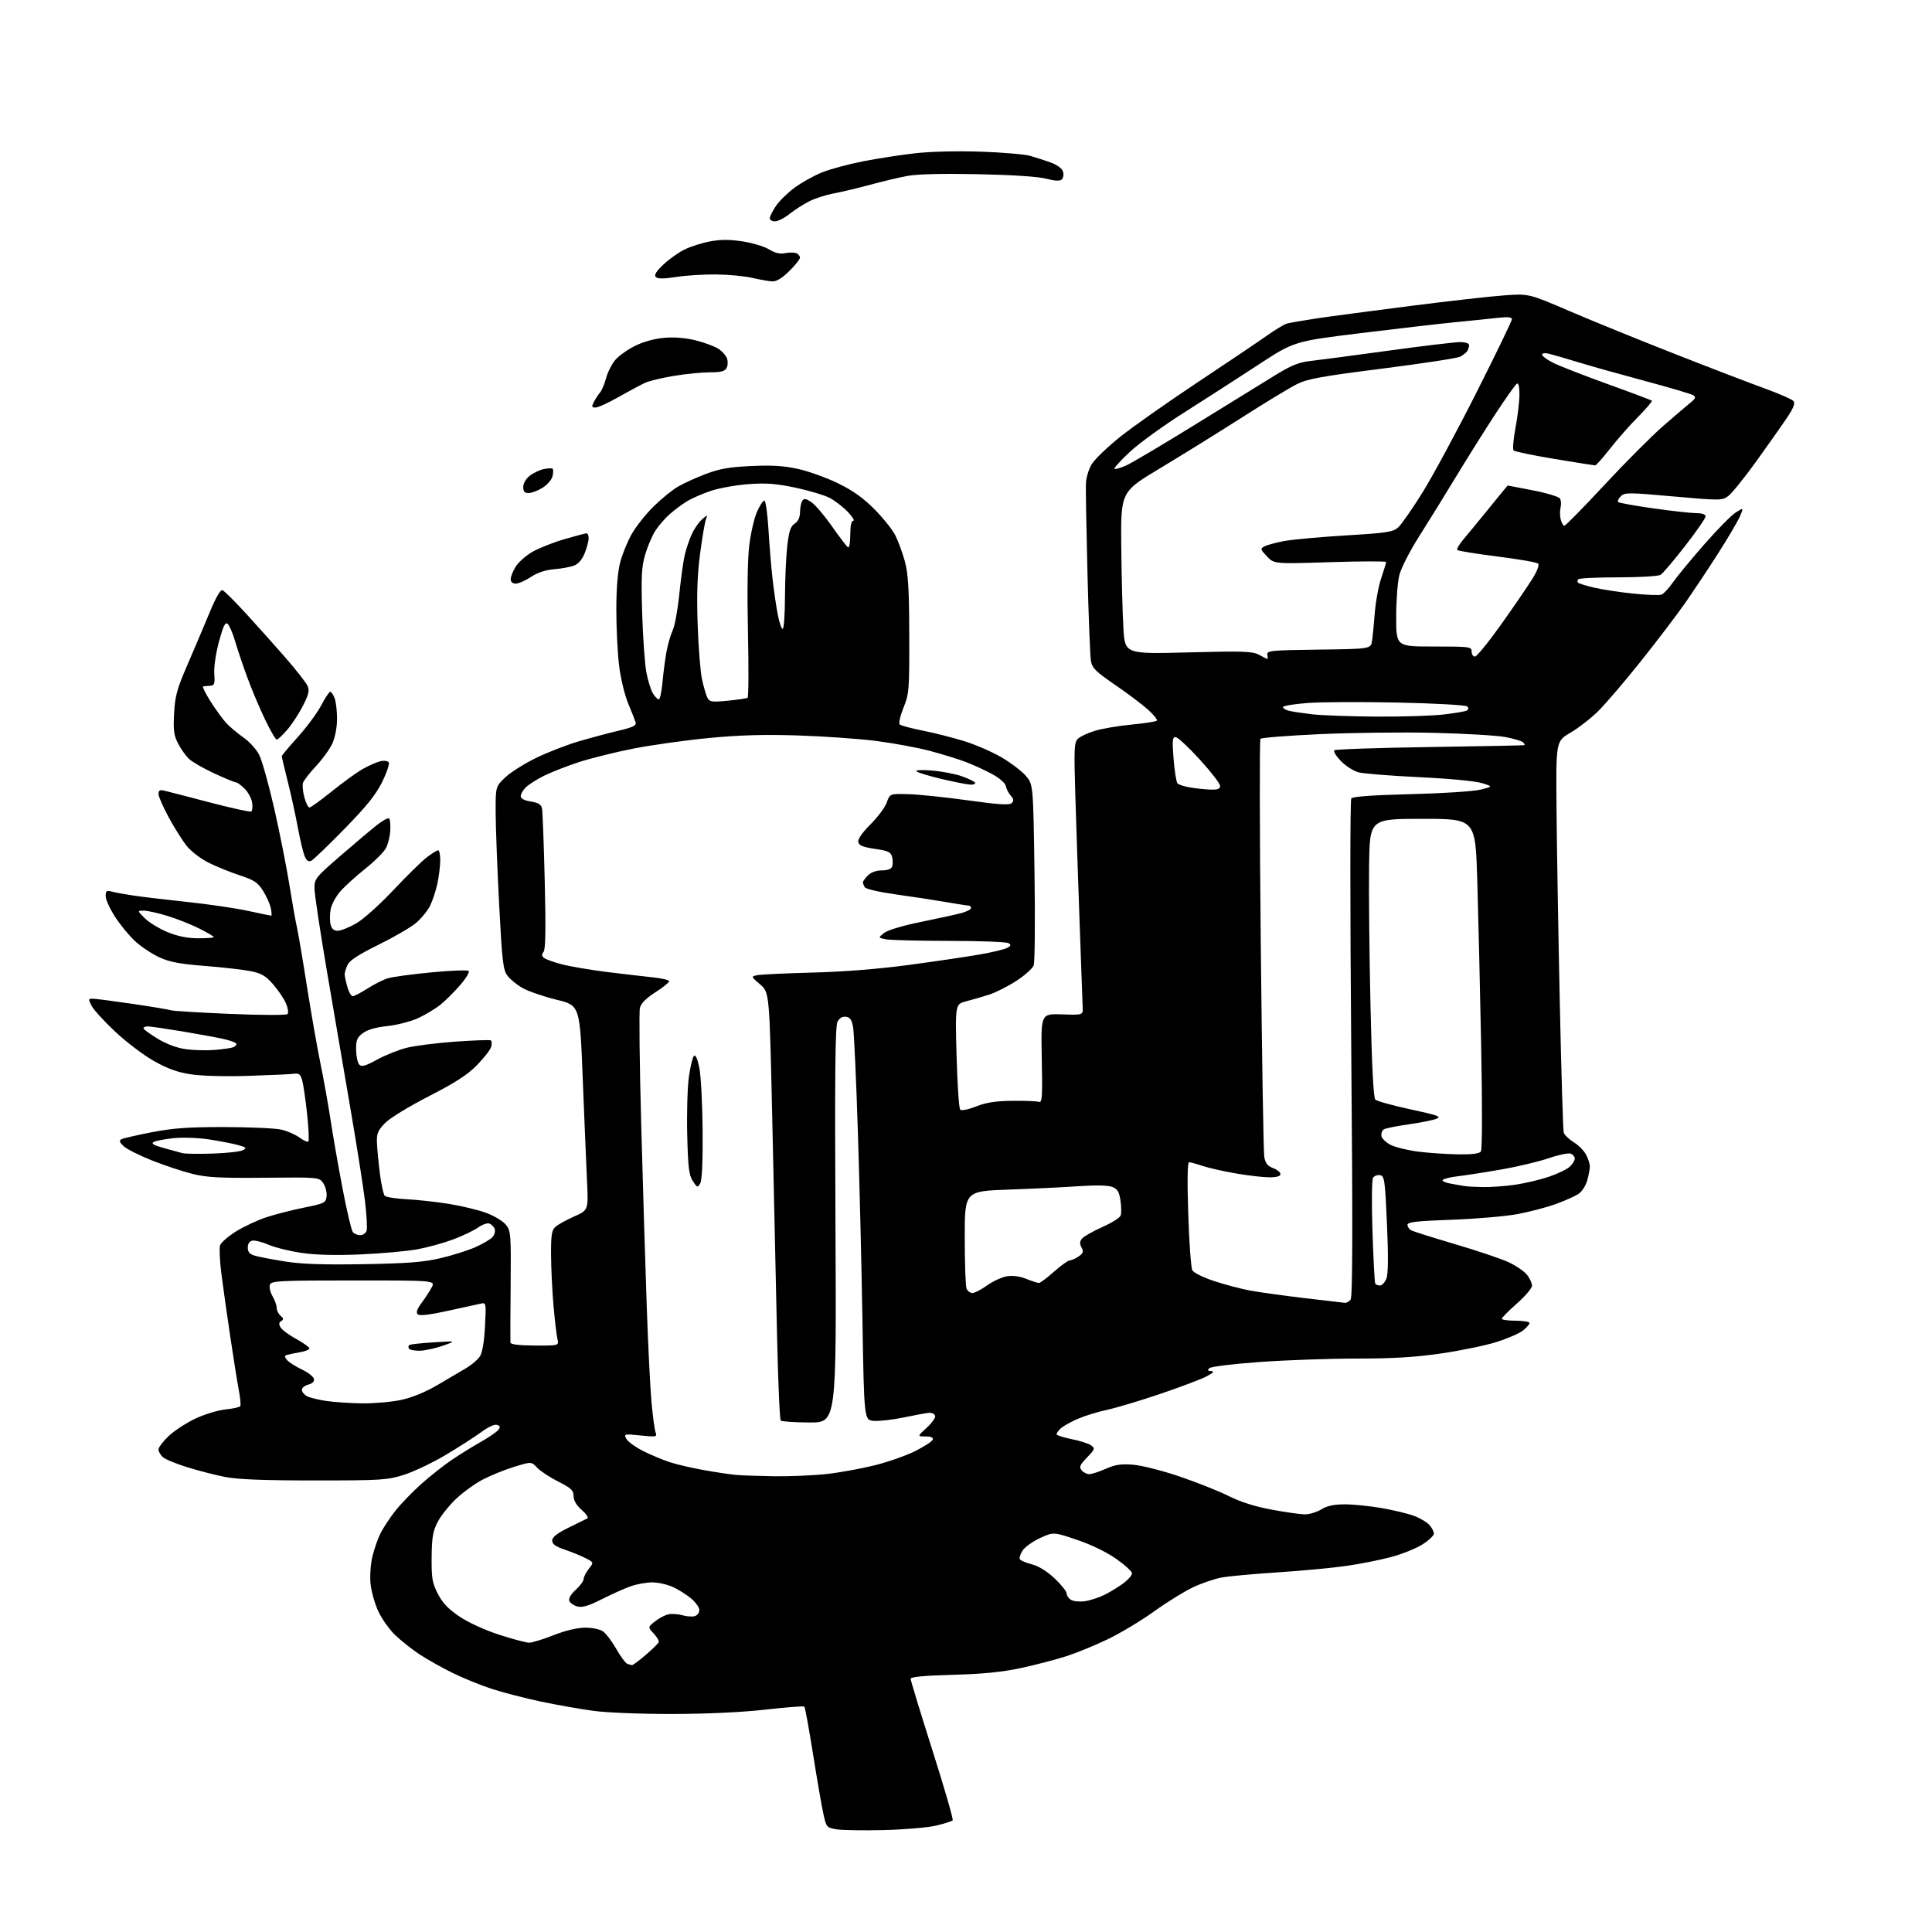 <?xml version="1.0" encoding="UTF-8" standalone="no"?>
<svg 
  version="1.1" 
  xmlns="http://www.w3.org/2000/svg" 
  xmlns:xlink="http://www.w3.org/1999/xlink" 
  xmlns:svg="http://www.w3.org/2000/svg"
  xmlns:rdf="http://www.w3.org/1999/02/22-rdf-syntax-ns#"
  xmlns:cc="http://creativecommons.org/ns#"
  xmlns:dc="http://purl.org/dc/elements/1.1/"
  viewBox="0 0 768 768"
  width="768"
  height="768"
>
<style>svg {background-color: white; }</style>"
<path stroke="none" fill="black" fill-rule="evenodd" d="M351.50,727.48C343.25,727.68 334.70,727.55 332.50,727.18C328.60,726.52 328.47,726.36 327.30,721.00C326.63,717.98 324.78,707.27 323.18,697.22C321.58,687.16 320.04,678.70 319.75,678.42C319.47,678.13 312.54,678.66 304.37,679.59C295.03,680.65 281.32,681.30 267.50,681.33C255.05,681.36 241.38,680.82 236.00,680.10C230.78,679.40 221.32,677.74 215.00,676.40C208.68,675.06 199.90,672.79 195.50,671.36C191.10,669.93 184.02,667.05 179.78,664.95C175.53,662.86 169.60,659.51 166.59,657.52C163.59,655.52 159.26,652.07 156.97,649.85C154.68,647.63 151.69,643.38 150.33,640.41C148.97,637.44 147.61,632.58 147.30,629.62C146.99,626.64 147.31,621.83 148.01,618.87C148.70,615.92 150.17,611.70 151.27,609.50C152.37,607.30 155.04,603.25 157.22,600.50C159.39,597.75 164.07,592.92 167.61,589.77C171.15,586.62 176.63,582.31 179.77,580.20C182.92,578.08 188.03,574.92 191.13,573.17C194.23,571.42 197.32,569.32 198.00,568.51C198.99,567.31 198.92,566.91 197.63,566.41C196.66,566.04 194.13,567.20 191.16,569.38C188.48,571.35 182.06,575.46 176.90,578.52C171.73,581.58 164.35,585.07 160.50,586.29C153.96,588.35 151.63,588.50 125.00,588.50C104.83,588.50 94.45,588.10 89.50,587.12C85.65,586.36 78.90,584.63 74.50,583.27C70.10,581.91 65.71,580.10 64.75,579.24C63.79,578.39 63.00,577.02 63.00,576.19C63.00,575.37 64.79,572.99 66.98,570.91C69.16,568.83 73.91,565.71 77.53,563.98C81.17,562.25 86.56,560.59 89.59,560.28C92.60,559.97 95.27,559.38 95.52,558.96C95.78,558.55 95.53,555.80 94.97,552.86C94.41,549.91 92.87,540.30 91.56,531.50C90.24,522.70 88.64,511.36 88.00,506.29C87.36,501.22 87.13,496.18 87.47,495.08C87.82,493.99 90.64,491.50 93.74,489.56C96.84,487.62 102.23,485.09 105.71,483.93C109.20,482.77 115.98,481.03 120.78,480.06C129.01,478.40 129.52,478.15 129.82,475.59C130.00,474.09 129.42,471.77 128.54,470.41C126.93,467.96 126.93,467.96 105.21,468.17C87.51,468.34 82.21,468.06 76.54,466.65C72.71,465.70 65.51,463.32 60.54,461.35C55.57,459.38 50.48,456.83 49.23,455.69C47.52,454.13 47.27,453.43 48.24,452.88C48.95,452.49 54.39,451.23 60.32,450.08C68.84,448.44 74.91,448.01 89.30,448.02C99.31,448.04 109.44,448.50 111.82,449.04C114.19,449.59 117.45,451.01 119.06,452.20C120.66,453.39 122.25,454.08 122.58,453.75C122.92,453.42 122.69,448.50 122.08,442.82C121.47,437.14 120.60,431.15 120.14,429.50C119.48,427.07 118.86,426.56 116.91,426.83C115.58,427.02 107.44,427.39 98.81,427.67C89.46,427.97 80.17,427.72 75.81,427.05C70.42,426.22 66.55,424.81 61.09,421.71C57.01,419.39 50.12,414.17 45.78,410.09C41.44,406.02 37.23,401.41 36.42,399.84C35.05,397.20 35.08,397.00 36.83,397.00C37.87,397.00 44.97,397.92 52.61,399.04C60.25,400.16 67.16,401.31 67.97,401.60C68.78,401.88 79.34,402.53 91.44,403.04C103.61,403.56 113.81,403.59 114.28,403.12C114.76,402.64 114.49,400.75 113.69,398.88C112.89,397.02 110.60,393.62 108.60,391.32C105.65,387.93 103.97,386.93 99.73,386.06C96.85,385.48 88.68,384.54 81.57,383.99C71.60,383.21 67.44,382.43 63.45,380.60C60.59,379.30 56.33,376.49 53.96,374.36C51.60,372.24 47.94,367.84 45.83,364.59C43.72,361.35 42.00,357.58 42.00,356.23C42.00,354.16 42.36,353.87 44.25,354.39C45.49,354.73 49.42,355.45 53.00,355.99C56.58,356.53 66.25,357.68 74.50,358.55C82.75,359.42 93.53,361.00 98.45,362.06C103.38,363.13 107.60,364.00 107.83,364.00C108.06,364.00 107.98,362.66 107.66,361.03C107.33,359.39 105.94,356.29 104.58,354.13C102.48,350.80 101.06,349.85 95.30,347.96C91.56,346.73 85.97,344.45 82.87,342.91C79.77,341.35 75.88,338.37 74.20,336.25C72.52,334.13 69.32,329.05 67.09,324.95C64.86,320.85 63.02,316.66 63.01,315.63C63.00,314.21 63.53,313.89 65.25,314.29C66.49,314.57 74.60,316.67 83.28,318.95C91.95,321.22 99.42,322.86 99.86,322.59C100.30,322.31 100.47,320.73 100.22,319.07C99.98,317.41 98.64,314.92 97.25,313.53C95.86,312.14 94.31,311.00 93.80,311.00C93.29,311.00 89.42,309.41 85.21,307.46C80.99,305.51 76.48,302.92 75.17,301.71C73.87,300.49 71.90,297.73 70.79,295.56C69.11,292.29 68.84,290.26 69.21,283.56C69.58,276.69 70.35,273.87 74.41,264.50C77.03,258.45 80.98,249.14 83.18,243.82C85.83,237.41 87.62,234.30 88.46,234.62C89.17,234.89 93.33,239.03 97.71,243.81C102.10,248.59 109.16,256.49 113.42,261.37C117.67,266.25 121.63,271.30 122.22,272.58C123.09,274.49 122.77,275.93 120.46,280.48C118.91,283.55 116.12,287.84 114.24,290.03C112.37,292.21 110.47,294.00 110.01,294.00C109.55,294.00 107.40,290.29 105.24,285.75C103.07,281.21 99.90,273.68 98.20,269.00C96.49,264.32 94.34,257.92 93.42,254.76C92.49,251.61 91.17,248.56 90.48,247.99C89.52,247.19 88.73,248.83 87.04,255.06C85.79,259.71 84.99,265.17 85.18,267.84C85.46,271.91 85.25,272.51 83.50,272.60C82.40,272.66 81.17,272.77 80.76,272.85C80.36,272.93 81.65,275.59 83.64,278.75C85.64,281.91 88.44,285.78 89.88,287.35C91.32,288.92 94.42,291.53 96.76,293.15C99.10,294.78 101.92,297.88 103.03,300.05C104.14,302.23 106.82,311.81 109.00,321.36C111.17,330.90 113.87,344.45 114.99,351.46C116.12,358.48 117.49,366.24 118.05,368.71C118.60,371.18 120.39,381.72 122.02,392.14C123.66,402.56 126.07,416.36 127.39,422.80C128.72,429.23 130.54,439.45 131.46,445.50C132.37,451.55 134.50,463.70 136.18,472.50C137.86,481.30 139.69,489.06 140.24,489.75C140.79,490.44 142.10,491.00 143.15,491.00C144.20,491.00 145.35,490.25 145.70,489.34C146.05,488.43 145.77,483.01 145.07,477.30C144.37,471.59 141.82,455.35 139.39,441.21C136.97,427.07 132.74,402.34 129.99,386.26C127.25,370.18 125.00,355.25 125.00,353.08C125.00,349.33 125.48,348.72 135.25,340.27C140.89,335.39 147.41,329.88 149.75,328.03C152.09,326.18 154.31,324.98 154.69,325.36C155.08,325.74 155.28,327.91 155.14,330.17C155.01,332.44 154.25,335.56 153.44,337.11C152.64,338.66 148.94,342.36 145.21,345.33C141.49,348.30 137.01,352.36 135.27,354.34C133.53,356.33 131.80,359.54 131.44,361.47C131.08,363.41 131.06,366.11 131.41,367.49C131.85,369.24 132.72,370.00 134.27,369.99C135.50,369.99 138.80,368.66 141.60,367.06C144.47,365.41 150.94,359.62 156.39,353.82C161.73,348.14 167.72,342.26 169.72,340.75C171.72,339.24 173.73,338.00 174.18,338.00C174.63,338.00 175.00,339.78 175.00,341.95C175.00,344.12 174.49,348.29 173.88,351.20C173.26,354.12 171.92,358.14 170.91,360.15C169.89,362.16 167.36,365.23 165.28,366.96C163.20,368.70 156.50,372.58 150.40,375.58C142.50,379.48 138.97,381.78 138.15,383.57C137.52,384.96 137.00,386.64 137.01,387.30C137.01,387.96 137.48,390.19 138.05,392.25C138.63,394.31 139.60,396.00 140.21,396.00C140.82,396.00 143.46,394.63 146.07,392.96C148.67,391.28 152.31,389.45 154.15,388.89C155.99,388.33 163.80,387.26 171.50,386.53C179.20,385.79 185.87,385.54 186.31,385.96C186.76,386.38 185.24,388.91 182.93,391.58C180.62,394.25 177.10,397.75 175.12,399.35C173.13,400.96 169.15,403.36 166.29,404.69C163.42,406.02 157.90,407.45 154.03,407.87C149.37,408.36 146.06,409.32 144.24,410.69C141.92,412.44 141.51,413.47 141.56,417.39C141.60,419.94 142.17,422.57 142.83,423.23C143.78,424.18 145.32,423.74 149.86,421.24C153.06,419.48 158.34,417.36 161.59,416.53C164.84,415.70 173.55,414.60 180.95,414.07C188.34,413.55 194.71,413.32 195.10,413.56C195.49,413.80 195.56,414.95 195.26,416.10C194.96,417.26 192.42,420.54 189.61,423.40C185.76,427.31 181.02,430.37 170.45,435.79C162.43,439.90 154.96,444.48 153.04,446.46C150.19,449.40 149.70,450.59 149.84,454.22C149.93,456.57 150.45,462.08 151.00,466.45C151.55,470.82 152.43,474.83 152.96,475.36C153.49,475.89 157.43,476.50 161.71,476.72C166.00,476.94 173.55,477.77 178.50,478.57C183.45,479.37 190.10,480.97 193.28,482.14C196.48,483.32 199.99,485.44 201.12,486.88C203.06,489.35 203.16,490.66 202.99,510.99C202.88,522.82 202.84,533.02 202.90,533.65C202.97,534.43 206.11,534.83 212.61,534.87C222.22,534.92 222.22,534.92 221.58,532.21C221.23,530.72 220.53,524.77 220.03,519.00C219.52,513.23 219.08,504.18 219.05,498.90C219.01,490.93 219.30,489.04 220.78,487.70C221.77,486.81 225.12,484.95 228.24,483.57C233.90,481.07 233.90,481.07 233.34,469.28C233.04,462.80 232.27,444.49 231.64,428.59C230.50,399.67 230.50,399.67 221.23,397.40C216.13,396.15 210.09,394.09 207.82,392.81C205.54,391.54 202.79,389.30 201.71,387.84C199.98,385.49 199.59,382.19 198.41,359.34C197.67,345.13 197.05,328.82 197.03,323.10C197.00,312.69 197.00,312.69 200.86,309.02C202.98,307.00 208.50,303.52 213.11,301.28C217.72,299.04 225.32,296.09 230.00,294.72C234.68,293.34 241.80,291.43 245.83,290.48C251.71,289.09 253.07,288.42 252.66,287.12C252.38,286.23 251.03,282.80 249.66,279.50C248.28,276.17 246.69,269.50 246.09,264.50C245.49,259.55 245.00,249.63 245.00,242.46C245.00,233.94 245.53,227.37 246.54,223.52C247.38,220.27 249.47,215.17 251.18,212.19C252.88,209.21 256.77,204.32 259.81,201.33C262.85,198.34 267.17,194.81 269.43,193.49C271.68,192.17 276.67,189.89 280.51,188.43C286.01,186.34 289.87,185.66 298.60,185.25C306.90,184.86 311.61,185.16 317.25,186.41C321.40,187.34 328.49,189.88 333.01,192.06C338.86,194.89 343.02,197.83 347.47,202.29C350.91,205.73 354.70,210.44 355.88,212.77C357.07,215.10 358.80,219.81 359.72,223.25C361.04,228.20 361.40,234.29 361.44,252.50C361.50,274.41 361.39,275.78 359.14,281.34C357.85,284.56 357.17,287.55 357.64,287.98C358.11,288.42 362.27,289.53 366.87,290.45C371.48,291.36 378.91,293.25 383.37,294.64C387.84,296.03 394.48,298.91 398.12,301.05C401.75,303.18 406.08,306.46 407.72,308.33C410.71,311.74 410.71,311.74 411.23,346.62C411.51,365.80 411.37,382.52 410.90,383.76C410.43,385.00 407.31,387.79 403.96,389.95C400.61,392.11 395.76,394.56 393.19,395.39C390.61,396.21 386.52,397.40 384.10,398.02C379.71,399.16 379.71,399.16 380.25,419.68C380.56,430.97 381.20,440.60 381.69,441.09C382.20,441.60 384.87,441.07 388.04,439.83C392.09,438.24 395.83,437.66 402.50,437.59C407.45,437.54 412.17,437.73 412.99,438.00C414.27,438.43 414.43,436.11 414.12,420.73C413.77,402.95 413.77,402.95 422.14,403.23C430.50,403.50 430.50,403.50 430.38,400.50C430.31,398.85 429.76,383.77 429.17,367.00C428.57,350.23 427.80,327.24 427.45,315.91C426.89,297.64 427.00,295.14 428.46,293.69C429.36,292.79 432.43,291.35 435.30,290.49C438.16,289.63 444.71,288.52 449.85,288.03C454.99,287.54 459.49,286.83 459.85,286.47C460.21,286.10 458.58,284.09 456.23,281.99C453.88,279.90 447.97,275.45 443.09,272.12C435.62,267.00 434.14,265.54 433.66,262.77C433.35,260.97 432.73,245.32 432.29,228.00C431.86,210.68 431.57,194.59 431.66,192.26C431.75,189.88 432.79,186.45 434.03,184.45C435.25,182.48 440.35,177.59 445.37,173.58C450.39,169.57 464.16,159.88 475.96,152.05C487.77,144.21 500.14,135.87 503.46,133.52C506.78,131.17 510.40,128.98 511.50,128.65C512.60,128.32 518.02,127.38 523.55,126.55C529.08,125.73 545.96,123.49 561.05,121.57C576.15,119.65 592.83,117.77 598.12,117.40C607.74,116.72 607.74,116.72 624.12,123.76C633.13,127.63 651.98,135.29 666.00,140.79C680.02,146.30 696.09,152.46 701.71,154.49C707.32,156.53 712.38,158.75 712.95,159.44C713.71,160.36 712.91,162.30 710.00,166.60C707.80,169.84 702.29,177.64 697.75,183.93C693.21,190.22 688.36,196.19 686.97,197.21C684.53,198.99 683.82,199.00 665.20,197.34C647.23,195.73 645.84,195.73 644.29,197.29C643.37,198.20 642.90,199.23 643.24,199.57C643.58,199.91 649.85,201.04 657.18,202.08C664.51,203.12 672.19,203.97 674.25,203.98C676.61,203.99 678.00,204.47 678.00,205.27C678.00,205.97 674.34,211.26 669.86,217.02C665.39,222.79 661.00,227.95 660.11,228.50C659.22,229.05 651.70,229.50 643.34,229.50C635.00,229.50 627.84,229.84 627.42,230.25C627.01,230.66 626.95,231.28 627.29,231.62C627.63,231.96 630.52,232.85 633.70,233.60C636.89,234.35 643.87,235.41 649.21,235.96C654.55,236.52 659.63,236.70 660.49,236.36C661.36,236.03 663.35,233.90 664.92,231.63C666.49,229.36 672.04,222.61 677.27,216.63C682.49,210.65 688.20,204.84 689.96,203.73C693.15,201.71 693.15,201.71 691.72,205.10C690.94,206.97 687.07,213.57 683.12,219.76C679.17,225.95 673.19,234.95 669.83,239.76C666.47,244.57 658.51,255.03 652.14,263.00C645.78,270.98 638.19,279.84 635.29,282.70C632.38,285.57 627.42,289.43 624.25,291.28C618.50,294.65 618.50,294.65 618.74,321.58C618.87,336.38 619.45,371.00 620.04,398.50C620.62,426.00 621.33,449.27 621.60,450.20C621.88,451.14 623.67,452.87 625.58,454.05C627.49,455.23 629.71,457.48 630.52,459.05C631.34,460.62 632.00,462.71 631.99,463.70C631.99,464.69 631.52,467.19 630.94,469.26C630.37,471.35 628.80,473.74 627.42,474.64C626.05,475.54 622.00,477.34 618.41,478.64C614.82,479.94 607.97,481.74 603.19,482.63C598.41,483.52 586.62,484.53 577.00,484.87C563.02,485.37 559.50,485.78 559.50,486.89C559.50,487.66 560.17,488.64 561.00,489.09C561.83,489.53 569.70,492.01 578.50,494.60C587.30,497.19 596.88,500.43 599.78,501.79C602.69,503.15 605.95,505.39 607.03,506.77C608.11,508.14 609.00,510.08 609.00,511.08C609.00,512.07 606.30,515.26 603.00,518.16C599.70,521.07 597.00,523.79 597.00,524.22C597.00,524.65 599.48,525.00 602.50,525.00C605.52,525.00 608.00,525.42 608.00,525.93C608.00,526.44 606.82,527.79 605.37,528.93C603.92,530.06 599.21,532.11 594.90,533.47C590.60,534.83 580.75,536.87 573.02,538.00C562.58,539.52 553.90,540.05 539.23,540.05C528.38,540.05 511.02,540.67 500.66,541.42C490.05,542.18 481.34,543.26 480.71,543.89C479.90,544.70 480.12,545.01 481.55,545.04C482.89,545.07 482.29,545.73 479.61,547.14C477.47,548.27 469.15,551.41 461.11,554.13C453.08,556.85 443.57,559.69 440.00,560.45C436.43,561.21 431.25,562.80 428.50,563.99C425.75,565.17 422.71,566.86 421.75,567.73C420.79,568.60 420.00,569.67 420.00,570.10C420.00,570.54 422.69,571.43 425.98,572.08C429.27,572.72 432.76,573.84 433.73,574.56C435.38,575.77 435.26,576.11 432.09,579.39C429.23,582.36 428.89,583.16 429.97,584.46C430.67,585.31 432.03,586.00 433.00,586.00C433.96,586.00 436.91,585.04 439.55,583.88C443.33,582.20 445.64,581.86 450.47,582.25C453.84,582.52 462.19,584.64 469.03,586.97C475.86,589.30 484.62,592.79 488.48,594.72C493.12,597.05 498.90,598.88 505.50,600.11C511.00,601.13 516.95,601.97 518.73,601.98C520.50,601.99 523.43,601.10 525.23,600.00C527.55,598.58 530.27,598.01 534.62,598.00C537.98,598.00 544.62,598.68 549.36,599.50C554.10,600.33 559.89,601.74 562.24,602.63C564.58,603.52 567.29,605.15 568.25,606.24C569.21,607.33 570.00,608.86 570.00,609.63C570.00,610.41 567.96,612.34 565.46,613.92C562.96,615.51 557.42,617.75 553.15,618.90C548.88,620.05 540.91,621.65 535.44,622.44C529.97,623.24 517.62,624.40 508.00,625.03C498.38,625.65 488.25,626.59 485.50,627.10C482.76,627.62 477.73,629.34 474.32,630.94C470.92,632.53 463.96,636.83 458.85,640.50C453.75,644.17 445.50,649.13 440.53,651.53C435.57,653.94 428.08,657.01 423.91,658.36C419.73,659.71 411.63,661.82 405.91,663.06C398.37,664.68 390.89,665.43 378.75,665.76C367.20,666.09 362.00,666.58 361.99,667.37C361.99,667.99 365.89,680.77 370.65,695.76C375.42,710.75 379.04,723.29 378.70,723.63C378.37,723.97 375.48,724.89 372.30,725.67C369.09,726.46 359.79,727.27 351.50,727.48zM251.19,661.92C251.57,661.96 254.04,660.14 256.69,657.86C259.34,655.58 261.66,653.30 261.86,652.79C262.05,652.28 261.15,650.72 259.86,649.34C257.50,646.82 257.50,646.82 260.41,644.50C262.01,643.22 264.43,641.96 265.80,641.70C267.17,641.44 269.68,641.62 271.37,642.11C273.07,642.59 275.25,642.74 276.23,642.43C277.20,642.12 278.00,641.04 278.00,640.02C278.00,639.01 276.54,636.94 274.75,635.43C272.96,633.93 269.70,631.87 267.50,630.87C265.30,629.86 261.64,629.03 259.38,629.02C257.11,629.01 253.28,629.68 250.88,630.51C248.47,631.34 243.29,633.65 239.36,635.64C234.06,638.34 231.54,639.10 229.57,638.61C228.11,638.24 226.65,637.24 226.32,636.39C225.95,635.42 226.90,633.77 228.86,631.98C230.59,630.40 232.00,628.47 232.00,627.69C232.00,626.91 232.92,625.10 234.04,623.68C236.07,621.09 236.07,621.09 232.84,619.42C231.06,618.50 227.33,616.97 224.55,616.03C220.85,614.77 219.50,613.80 219.50,612.40C219.50,611.06 221.40,609.56 226.00,607.27C229.57,605.50 232.95,603.84 233.50,603.58C234.05,603.33 233.04,601.82 231.25,600.23C229.12,598.35 228.00,596.44 228.00,594.69C228.00,592.43 227.07,591.56 221.89,588.94C218.52,587.24 214.75,584.76 213.51,583.42C211.26,580.99 211.26,580.99 204.38,583.09C200.60,584.25 194.92,586.56 191.77,588.22C188.63,589.89 183.83,593.38 181.12,595.98C178.41,598.58 175.17,602.68 173.93,605.10C172.07,608.71 171.65,611.20 171.58,619.02C171.51,627.34 171.82,629.18 174.03,633.52C175.91,637.20 178.15,639.57 182.63,642.59C186.21,645.00 192.68,647.96 198.46,649.84C203.84,651.58 209.20,653.00 210.37,653.00C211.54,652.99 215.88,651.66 220.00,650.03C224.70,648.18 229.38,647.06 232.53,647.03C235.44,647.01 238.46,647.63 239.71,648.51C240.89,649.34 243.26,652.46 244.96,655.44C246.67,658.42 248.61,661.08 249.28,661.35C249.95,661.62 250.81,661.88 251.19,661.92zM431.34,636.49C433.45,636.19 437.05,634.99 439.34,633.83C441.63,632.66 444.96,630.60 446.75,629.24C448.54,627.88 450.00,626.16 450.00,625.43C450.00,624.70 447.19,622.12 443.75,619.70C439.94,617.01 433.86,614.05 428.15,612.12C418.80,608.95 418.80,608.95 413.48,611.38C410.56,612.72 407.42,614.96 406.50,616.36C405.58,617.76 405.08,619.33 405.40,619.83C405.71,620.34 407.89,621.25 410.23,621.86C412.93,622.56 416.25,624.63 419.25,627.46C421.86,629.93 424.00,632.61 424.00,633.42C424.00,634.24 424.79,635.38 425.75,635.97C426.71,636.56 429.23,636.79 431.34,636.49zM307.79,586.83C314.00,586.92 323.41,586.52 328.70,585.93C333.99,585.34 342.63,583.76 347.91,582.43C353.18,581.10 360.41,578.55 363.96,576.75C367.52,574.96 370.59,572.94 370.80,572.25C371.04,571.43 370.04,571.00 367.89,571.00C364.61,571.00 364.61,571.00 368.40,567.53C370.48,565.62 371.99,563.48 371.74,562.78C371.50,562.08 370.44,561.55 369.40,561.61C368.35,561.67 363.84,562.49 359.37,563.43C354.89,564.37 349.49,564.99 347.37,564.82C343.50,564.50 343.50,564.50 342.84,525.00C342.48,503.27 341.65,469.07 340.99,449.00C340.34,428.93 339.50,410.70 339.14,408.50C338.62,405.42 337.98,404.43 336.30,404.19C334.87,403.98 333.72,404.65 332.93,406.13C332.00,407.86 331.81,426.87 332.11,486.95C332.50,565.50 332.50,565.50 321.79,565.46C315.90,565.43 310.75,565.08 310.35,564.68C309.94,564.28 309.27,548.55 308.86,529.72C308.45,510.90 307.60,472.77 306.99,445.00C305.86,394.50 305.86,394.50 302.18,391.34C298.50,388.18 298.50,388.18 301.00,387.65C302.38,387.36 312.27,386.89 323.00,386.61C335.45,386.29 349.26,385.20 361.19,383.59C371.47,382.21 384.04,380.36 389.12,379.48C394.21,378.60 399.24,377.40 400.32,376.83C401.90,375.99 402.00,375.62 400.89,374.91C400.12,374.43 389.54,374.02 377.38,374.02C365.21,374.01 353.85,373.72 352.14,373.38C349.04,372.76 349.04,372.76 351.44,370.87C352.87,369.74 358.82,367.96 366.08,366.48C372.81,365.11 380.05,363.53 382.16,362.96C384.27,362.39 386.00,361.49 386.00,360.96C386.00,360.43 385.61,360.00 385.13,360.00C384.65,360.00 380.49,359.35 375.88,358.56C371.27,357.76 362.34,356.40 356.04,355.53C349.73,354.66 344.24,353.40 343.81,352.73C343.38,352.05 343.02,351.16 343.02,350.75C343.01,350.34 343.90,349.10 345.00,348.00C346.24,346.76 348.33,346.00 350.53,346.00C352.75,346.00 354.28,345.44 354.64,344.50C354.96,343.67 354.95,341.95 354.63,340.68C354.14,338.70 353.13,338.22 347.78,337.43C342.96,336.72 341.43,336.08 341.17,334.69C340.96,333.56 342.78,330.94 346.04,327.69C348.91,324.84 351.81,320.93 352.50,319.00C353.74,315.50 353.74,315.50 361.12,315.70C365.18,315.80 375.81,316.91 384.75,318.15C397.21,319.88 401.27,320.13 402.18,319.22C403.08,318.32 402.99,317.63 401.78,316.27C400.91,315.30 400.04,313.60 399.84,312.50C399.63,311.33 397.40,309.36 394.49,307.76C391.74,306.26 387.02,304.08 384.00,302.93C380.98,301.77 374.45,299.76 369.50,298.45C364.55,297.15 354.88,295.37 348.00,294.50C341.12,293.64 327.18,292.67 317.00,292.35C303.64,291.92 293.86,292.21 281.82,293.37C272.64,294.25 259.23,296.13 252.02,297.53C244.80,298.94 234.90,301.40 230.02,302.99C225.14,304.59 218.84,307.06 216.04,308.48C213.23,309.90 210.05,311.95 208.97,313.03C207.88,314.12 207.00,315.67 207.00,316.49C207.00,317.45 208.41,318.20 211.01,318.62C214.02,319.10 215.14,319.79 215.46,321.38C215.70,322.55 216.19,335.55 216.54,350.29C217.00,369.24 216.86,377.46 216.08,378.40C215.27,379.39 215.31,380.01 216.24,380.78C216.93,381.35 220.20,382.52 223.50,383.37C226.80,384.22 234.90,385.59 241.50,386.41C248.10,387.22 256.31,388.18 259.75,388.54C263.19,388.90 266.00,389.59 266.00,390.07C266.00,390.55 263.54,392.51 260.53,394.44C256.85,396.79 254.83,398.83 254.37,400.66C254.00,402.15 254.23,422.98 254.89,446.94C255.54,470.90 256.53,503.32 257.08,519.00C257.62,534.67 258.48,552.02 258.99,557.55C259.50,563.08 260.23,568.44 260.62,569.46C261.29,571.19 260.88,571.26 254.61,570.62C248.07,569.95 247.92,569.99 248.98,571.97C249.58,573.09 252.65,575.29 255.79,576.87C258.93,578.44 263.75,580.44 266.50,581.32C269.25,582.20 275.32,583.60 280.00,584.43C284.68,585.26 290.30,586.10 292.50,586.30C294.70,586.50 301.58,586.74 307.79,586.83zM144.00,557.86C148.68,557.92 155.59,557.31 159.36,556.51C163.70,555.59 169.01,553.43 173.86,550.60C178.06,548.15 183.24,545.10 185.37,543.82C187.50,542.55 189.93,540.47 190.76,539.21C191.74,537.74 192.46,533.49 192.79,527.32C193.29,517.71 193.29,517.71 190.89,518.26C189.58,518.56 183.68,519.85 177.78,521.13C170.40,522.74 166.74,523.14 166.03,522.43C165.32,521.72 165.80,520.32 167.57,517.95C168.99,516.05 170.80,513.26 171.60,511.75C173.05,509.00 173.05,509.00 140.49,509.00C111.02,509.00 107.88,509.16 107.30,510.67C106.94,511.59 107.41,513.65 108.33,515.25C109.25,516.85 110.00,518.97 110.00,519.96C110.00,520.95 110.70,522.33 111.55,523.04C112.78,524.06 112.83,524.49 111.80,525.13C110.83,525.74 110.77,526.39 111.58,527.72C112.18,528.70 114.99,530.77 117.83,532.31C120.67,533.86 123.00,535.53 123.00,536.02C123.00,536.51 121.31,537.19 119.25,537.53C117.19,537.88 114.89,538.35 114.14,538.59C113.00,538.95 113.00,539.29 114.10,540.62C114.83,541.50 117.47,543.19 119.95,544.37C122.44,545.55 124.62,547.25 124.79,548.14C124.99,549.18 124.18,549.99 122.55,550.40C121.15,550.75 120.00,551.69 120.00,552.48C120.00,553.28 120.90,554.41 122.00,555.00C123.10,555.59 126.59,556.45 129.75,556.91C132.91,557.38 139.32,557.80 144.00,557.86zM166.81,536.94C164.78,536.97 162.86,536.58 162.54,536.07C162.23,535.56 162.33,534.91 162.78,534.64C163.22,534.36 167.62,533.89 172.54,533.59C181.50,533.04 181.50,533.04 176.00,534.96C172.97,536.01 168.84,536.91 166.81,536.94zM534.63,517.90C535.25,517.95 536.26,517.40 536.87,516.66C537.69,515.67 537.76,488.92 537.14,416.91C536.66,361.17 536.67,318.01 537.16,317.38C537.74,316.64 545.76,316.06 560.77,315.69C573.39,315.38 585.72,314.58 588.50,313.90C593.50,312.66 593.50,312.66 589.00,311.28C586.42,310.48 575.78,309.48 564.03,308.93C552.77,308.39 541.95,307.53 539.99,307.00C538.03,306.47 534.90,304.46 533.03,302.53C531.17,300.61 529.98,298.69 530.40,298.26C530.82,297.84 547.89,297.26 568.33,296.96C588.77,296.66 605.70,296.32 605.95,296.21C606.20,296.09 605.97,295.59 605.45,295.08C604.93,294.58 601.80,293.64 598.50,293.00C595.20,292.37 582.38,291.61 570.00,291.31C557.62,291.02 537.20,291.26 524.61,291.84C512.01,292.41 501.41,293.25 501.04,293.69C500.66,294.14 500.73,330.95 501.18,375.50C501.64,420.05 502.26,458.01 502.57,459.86C503.00,462.41 503.84,463.49 506.07,464.33C507.68,464.94 509.00,466.01 509.00,466.72C509.00,467.56 507.52,468.00 504.63,468.00C502.23,468.00 496.27,467.32 491.38,466.48C486.50,465.64 480.51,464.29 478.07,463.48C475.64,462.67 473.20,462.00 472.66,462.00C472.03,462.00 471.92,469.35 472.35,482.58C472.71,493.89 473.44,503.95 473.96,504.93C474.50,505.94 478.27,507.81 482.71,509.27C486.99,510.68 493.43,512.37 497.00,513.03C500.57,513.69 510.25,515.03 518.50,516.01C526.75,516.99 534.01,517.84 534.63,517.90zM386.56,514.00C387.44,514.00 390.07,512.64 392.39,510.97C394.72,509.30 398.26,507.67 400.27,507.34C402.59,506.97 405.41,507.35 407.98,508.38C410.21,509.27 412.47,510.00 412.99,510.00C413.51,510.00 416.21,507.98 419.00,505.50C421.79,503.02 424.63,501.00 425.31,501.00C426.00,501.00 427.56,500.30 428.78,499.44C430.61,498.16 430.81,497.52 429.93,495.88C429.14,494.40 429.19,493.47 430.13,492.34C430.83,491.50 434.43,489.46 438.13,487.80C441.84,486.15 445.14,484.09 445.47,483.22C445.80,482.36 445.77,479.67 445.41,477.25C444.88,473.74 444.22,472.65 442.13,471.82C440.46,471.17 435.65,471.06 429.00,471.52C423.23,471.93 410.62,472.54 401.00,472.88C383.50,473.50 383.50,473.50 383.50,492.00C383.50,502.18 383.82,511.29 384.22,512.25C384.61,513.21 385.67,514.00 386.56,514.00zM548.58,511.00C549.39,511.00 550.53,509.76 551.12,508.25C551.84,506.37 551.91,499.50 551.34,486.51C550.57,469.08 550.35,467.49 548.62,467.16C547.59,466.96 546.33,467.41 545.83,468.15C545.31,468.93 545.20,477.94 545.58,489.50C545.94,500.50 546.44,509.84 546.68,510.25C546.92,510.66 547.78,511.00 548.58,511.00zM144.50,502.53C161.87,502.23 168.29,501.74 175.00,500.17C179.68,499.09 185.97,497.10 189.00,495.76C192.03,494.42 195.11,492.58 195.86,491.67C196.61,490.77 196.96,489.33 196.63,488.49C196.31,487.65 195.38,486.70 194.56,486.38C193.74,486.07 191.74,486.76 190.10,487.93C188.47,489.09 184.07,491.20 180.32,492.63C176.57,494.05 170.12,495.84 166.00,496.60C161.88,497.37 151.73,498.28 143.47,498.64C133.46,499.08 125.60,498.88 119.97,498.06C115.31,497.38 109.40,495.93 106.83,494.83C104.26,493.72 101.34,492.98 100.33,493.17C99.16,493.40 98.50,494.40 98.50,495.94C98.50,497.77 99.23,498.56 101.50,499.21C103.15,499.68 108.55,500.70 113.50,501.49C119.97,502.51 128.69,502.80 144.50,502.53zM278.35,470.40C277.31,472.20 277.15,472.15 275.41,469.50C273.87,467.15 273.50,464.12 273.18,451.10C272.97,442.52 273.27,432.18 273.84,428.11C274.41,424.05 275.31,420.29 275.84,419.76C276.47,419.13 277.23,420.77 277.98,424.39C278.62,427.47 279.21,438.66 279.30,449.25C279.40,461.77 279.07,469.17 278.35,470.40zM589.31,471.88C592.50,471.95 598.35,471.53 602.31,470.95C606.26,470.37 612.32,468.94 615.77,467.76C619.21,466.58 622.92,464.79 624.02,463.77C625.11,462.75 626.00,461.31 626.00,460.57C626.00,459.82 625.27,458.93 624.37,458.59C623.48,458.25 619.54,459.06 615.62,460.41C611.71,461.75 603.33,463.75 597.00,464.85C590.67,465.96 582.91,467.17 579.74,467.55C576.57,467.92 573.74,468.61 573.46,469.07C573.18,469.52 574.64,470.18 576.72,470.52C578.80,470.86 581.17,471.28 582.00,471.45C582.83,471.63 586.11,471.82 589.31,471.88zM84.64,458.56C90.21,458.38 95.59,457.77 96.59,457.21C98.16,456.33 97.87,456.04 94.46,455.13C92.28,454.55 87.13,453.56 83.01,452.92C78.86,452.29 72.66,452.07 69.09,452.43C65.56,452.79 61.97,453.48 61.12,453.95C59.97,454.59 61.00,455.22 65.04,456.35C68.04,457.19 71.40,458.11 72.50,458.39C73.60,458.67 79.06,458.75 84.64,458.56zM579.63,458.87C585.11,458.96 588.05,458.59 588.67,457.75C589.21,457.00 589.26,439.99 588.78,415.50C588.34,392.95 587.65,363.48 587.24,350.00C586.50,325.50 586.50,325.50 565.50,325.50C544.50,325.50 544.50,325.50 544.23,344.00C544.08,354.18 544.33,379.04 544.78,399.25C545.32,423.65 545.97,436.37 546.70,437.10C547.31,437.71 553.58,439.45 560.65,440.97C571.66,443.35 573.14,443.88 571.00,444.74C569.62,445.29 564.65,446.28 559.93,446.95C555.22,447.61 550.79,448.51 550.09,448.95C549.38,449.38 548.96,450.59 549.15,451.62C549.34,452.65 551.08,454.26 553.00,455.20C554.92,456.13 559.88,457.31 564.00,457.82C568.12,458.33 575.16,458.80 579.63,458.87zM85.32,417.36C88.52,417.10 91.78,416.64 92.57,416.34C93.36,416.03 94.00,415.43 94.00,414.99C94.00,414.56 91.86,413.70 89.25,413.10C86.64,412.49 79.10,411.10 72.50,410.00C65.90,408.91 59.71,408.01 58.75,408.01C57.79,408.00 57.01,408.34 57.03,408.75C57.04,409.16 59.58,411.03 62.67,412.90C66.24,415.06 70.31,416.57 73.89,417.07C76.97,417.49 82.12,417.62 85.32,417.36zM78.75,372.98C82.19,372.99 85.00,372.78 85.00,372.51C85.00,372.25 82.41,370.72 79.25,369.13C76.09,367.53 70.42,365.28 66.64,364.11C62.87,362.95 58.61,362.00 57.16,362.00C54.54,362.00 54.54,362.00 57.57,365.03C59.24,366.70 63.28,369.16 66.55,370.51C70.64,372.19 74.45,372.96 78.75,372.98zM123.89,342.05C122.69,342.70 122.00,342.30 121.18,340.50C120.58,339.17 119.35,334.12 118.46,329.29C117.57,324.46 115.76,316.14 114.42,310.82C113.09,305.49 112.00,300.90 112.00,300.60C112.00,300.31 114.90,296.85 118.44,292.92C121.98,288.99 126.14,283.35 127.69,280.39C129.23,277.43 130.85,275.00 131.27,275.00C131.70,275.00 132.49,276.15 133.02,277.57C133.56,278.98 133.99,282.69 133.98,285.82C133.97,289.14 133.20,293.16 132.14,295.50C131.14,297.70 128.22,301.75 125.65,304.50C123.08,307.25 120.74,310.27 120.44,311.20C120.14,312.14 120.39,314.72 120.99,316.95C121.59,319.18 122.50,321.00 123.01,321.00C123.53,321.00 127.52,318.12 131.88,314.60C136.24,311.08 141.76,307.08 144.15,305.72C146.54,304.35 149.71,302.96 151.19,302.61C152.71,302.26 154.17,302.46 154.54,303.07C154.91,303.66 153.73,307.15 151.93,310.82C149.45,315.86 145.81,320.40 137.07,329.34C130.71,335.86 124.78,341.58 123.89,342.05zM481.25,313.87C484.09,313.97 485.00,313.61 485.00,312.38C485.00,311.49 481.35,306.77 476.89,301.88C472.43,297.00 468.12,293.00 467.30,293.00C466.05,293.00 465.93,294.37 466.52,301.75C466.90,306.56 467.61,310.92 468.09,311.43C468.57,311.94 470.88,312.67 473.23,313.05C475.58,313.44 479.19,313.81 481.25,313.87zM385.81,311.91C384.54,311.86 379.36,310.85 374.31,309.66C369.26,308.47 364.76,307.10 364.31,306.61C363.84,306.10 366.44,305.97 370.50,306.31C374.35,306.63 379.64,307.63 382.25,308.54C384.86,309.45 387.25,310.60 387.56,311.09C387.87,311.59 387.08,311.96 385.81,311.91zM547.00,284.86C557.17,284.93 569.23,284.56 573.78,284.03C578.33,283.51 582.54,282.79 583.12,282.43C583.79,282.01 583.83,281.43 583.21,280.81C582.68,280.28 570.59,279.60 555.88,279.28C541.37,278.97 525.11,279.04 519.75,279.45C514.39,279.86 510.00,280.59 510.00,281.07C510.00,281.56 511.05,282.23 512.33,282.55C513.62,282.87 517.78,283.49 521.58,283.94C525.39,284.38 536.83,284.79 547.00,284.86zM289.33,278.54C293.25,278.15 296.78,277.64 297.17,277.39C297.57,277.15 297.63,265.38 297.32,251.23C296.97,235.14 297.17,222.21 297.85,216.72C298.45,211.89 299.82,205.92 300.91,203.47C302.00,201.01 303.31,199.00 303.83,199.00C304.36,199.00 305.08,204.06 305.46,210.25C305.83,216.44 306.56,225.32 307.09,230.00C307.62,234.68 308.55,241.09 309.16,244.25C309.76,247.41 310.65,250.00 311.13,250.00C311.61,250.00 312.02,244.26 312.04,237.25C312.07,230.24 312.48,221.13 312.95,217.02C313.64,211.12 314.26,209.24 315.91,208.14C317.28,207.23 318.01,205.68 318.02,203.63C318.02,201.91 318.42,199.89 318.89,199.14C319.59,198.03 320.24,198.11 322.48,199.58C323.98,200.56 327.67,204.88 330.68,209.17C333.69,213.46 336.56,217.23 337.07,217.55C337.60,217.87 338.00,215.71 338.00,212.56C338.00,208.91 338.41,207.00 339.20,207.00C339.85,207.00 338.84,205.39 336.95,203.41C335.05,201.44 331.79,198.95 329.71,197.87C327.62,196.80 321.55,194.99 316.21,193.86C308.53,192.24 304.63,191.94 297.57,192.45C292.66,192.81 285.91,194.01 282.57,195.13C279.23,196.25 274.95,198.12 273.05,199.29C271.16,200.45 268.07,202.76 266.19,204.41C264.30,206.06 261.72,209.07 260.44,211.09C259.17,213.11 257.36,217.38 256.43,220.58C255.02,225.44 254.83,229.29 255.28,243.95C255.57,253.60 256.34,264.20 256.98,267.50C257.63,270.80 258.80,274.51 259.60,275.75C260.40,276.99 261.43,278.00 261.89,278.00C262.35,278.00 263.01,274.96 263.34,271.25C263.68,267.54 264.40,262.06 264.94,259.08C265.49,256.10 266.60,252.26 267.41,250.55C268.22,248.84 269.39,242.50 270.00,236.47C270.61,230.44 271.56,223.48 272.11,221.02C272.66,218.55 273.92,214.73 274.91,212.52C275.90,210.31 277.75,207.60 279.02,206.50C281.34,204.50 281.34,204.50 280.59,206.50C280.18,207.60 279.16,213.68 278.31,220.00C277.20,228.32 276.92,236.06 277.32,248.00C277.62,257.07 278.40,266.98 279.05,270.00C279.71,273.02 280.68,276.34 281.22,277.37C282.09,279.04 282.97,279.16 289.33,278.54zM503.79,261.96C503.96,261.98 503.96,261.21 503.79,260.25C503.52,258.64 505.13,258.48 524.21,258.23C544.92,257.96 544.92,257.96 545.41,254.73C545.68,252.95 546.18,247.92 546.51,243.54C546.85,239.16 547.99,232.98 549.06,229.82C550.13,226.65 551.00,223.77 551.00,223.41C551.00,223.05 540.99,223.08 528.75,223.47C506.50,224.18 506.50,224.18 503.65,221.18C500.98,218.37 500.91,218.12 502.65,217.19C503.67,216.64 507.21,215.69 510.50,215.07C513.80,214.46 524.83,213.45 535.00,212.84C551.51,211.84 553.75,211.49 555.84,209.61C557.13,208.45 561.50,202.16 565.55,195.64C569.60,189.12 579.23,171.26 586.96,155.94C594.68,140.63 601.00,127.57 601.00,126.91C601.00,126.05 599.39,125.90 595.25,126.36C592.09,126.72 584.55,127.49 578.50,128.08C572.45,128.67 555.55,130.62 540.95,132.42C514.41,135.68 514.41,135.68 499.95,145.16C492.00,150.36 478.79,158.87 470.60,164.06C462.40,169.25 452.73,176.27 449.10,179.66C445.47,183.05 442.74,186.06 443.02,186.35C443.31,186.64 445.40,186.05 447.65,185.04C449.91,184.03 462.50,176.57 475.63,168.45C488.76,160.34 503.01,151.55 507.31,148.91C513.33,145.22 516.42,143.99 520.81,143.51C523.94,143.17 537.77,141.34 551.54,139.45C565.31,137.55 578.25,136.00 580.29,136.00C582.60,136.00 583.99,136.47 583.98,137.25C583.98,137.94 583.64,139.00 583.23,139.60C582.83,140.21 581.57,141.19 580.44,141.78C579.31,142.38 565.37,144.51 549.47,146.53C525.19,149.61 519.74,150.60 515.52,152.71C512.76,154.09 502.85,160.10 493.50,166.07C484.15,172.04 469.52,181.11 461.00,186.23C445.50,195.53 445.50,195.53 445.72,217.52C445.85,229.61 446.23,244.11 446.57,249.74C447.19,259.99 447.19,259.99 472.36,259.34C494.44,258.77 497.90,258.89 500.52,260.31C502.16,261.19 503.63,261.94 503.79,261.96zM586.32,261.00C587.04,261.00 591.72,255.26 596.71,248.25C601.69,241.24 607.25,233.12 609.06,230.22C611.04,227.03 611.97,224.58 611.42,224.04C610.91,223.54 603.63,222.27 595.22,221.21C586.82,220.15 579.66,218.99 579.30,218.64C578.95,218.28 580.10,216.31 581.86,214.25C583.62,212.19 588.25,206.56 592.14,201.75C596.03,196.94 599.28,193.00 599.36,193.00C599.44,193.01 603.95,193.87 609.39,194.93C614.83,195.98 619.65,197.44 620.10,198.16C620.55,198.89 620.66,200.50 620.35,201.74C620.04,202.98 620.07,205.12 620.41,206.50C620.76,207.88 621.41,209.00 621.87,209.00C622.32,209.00 629.49,201.69 637.80,192.75C646.11,183.81 656.64,173.25 661.20,169.28C665.77,165.32 670.62,161.16 672.00,160.05C674.02,158.43 674.23,157.86 673.10,157.12C672.34,156.62 663.86,154.10 654.27,151.54C644.67,148.97 632.70,145.61 627.66,144.08C622.62,142.54 617.26,140.99 615.75,140.62C614.14,140.24 613.00,140.38 613.00,140.96C613.00,141.51 614.91,142.95 617.25,144.15C619.59,145.35 629.30,149.15 638.83,152.59C648.36,156.02 656.37,159.04 656.63,159.29C656.88,159.55 654.45,162.40 651.24,165.63C648.02,168.86 643.01,174.54 640.10,178.25C637.20,181.96 634.50,185.00 634.12,185.00C633.73,185.00 626.46,183.85 617.96,182.44C609.46,181.03 602.13,179.51 601.69,179.07C601.24,178.63 601.58,174.56 602.44,170.03C603.30,165.49 604.00,159.55 604.00,156.83C604.00,153.69 603.62,152.11 602.97,152.52C602.40,152.87 598.64,158.18 594.60,164.33C590.57,170.47 583.46,181.80 578.79,189.50C574.13,197.20 567.45,208.00 563.95,213.50C560.46,219.00 557.01,225.74 556.30,228.47C555.58,231.20 555.00,238.74 555.00,245.22C555.00,257.00 555.00,257.00 570.00,257.00C584.33,257.00 585.00,257.09 585.00,259.00C585.00,260.10 585.59,261.00 586.32,261.00zM205.02,232.00C203.76,232.00 203.00,231.34 203.00,230.25C203.01,229.29 203.88,227.07 204.94,225.33C206.00,223.58 208.96,220.94 211.51,219.44C214.06,217.95 219.80,215.66 224.27,214.36C228.74,213.06 232.76,212.00 233.20,212.00C233.64,212.00 234.00,212.89 234.00,213.98C234.00,215.07 233.29,217.73 232.43,219.89C231.41,222.43 229.91,224.18 228.18,224.84C226.71,225.40 223.15,226.04 220.27,226.28C216.84,226.56 213.68,227.61 211.05,229.35C208.84,230.81 206.13,232.00 205.02,232.00zM210.13,196.00C208.54,196.00 208.00,195.38 208.00,193.57C208.00,192.16 209.07,190.31 210.55,189.14C211.95,188.04 214.45,186.84 216.12,186.47C217.78,186.11 219.39,186.06 219.69,186.36C219.99,186.66 219.96,188.02 219.62,189.37C219.28,190.73 217.49,192.77 215.63,193.92C213.78,195.06 211.30,196.00 210.13,196.00zM236.74,162.00C235.18,162.00 235.09,161.68 236.09,159.75C236.73,158.51 237.83,156.82 238.54,156.00C239.24,155.18 240.32,152.61 240.93,150.30C241.55,147.98 243.19,144.74 244.57,143.10C245.96,141.45 249.54,138.90 252.54,137.44C255.94,135.78 260.35,134.58 264.26,134.27C268.30,133.94 272.75,134.33 276.77,135.36C280.20,136.24 284.18,137.73 285.60,138.66C287.03,139.59 288.55,141.29 288.98,142.43C289.41,143.57 289.35,145.29 288.85,146.25C288.14,147.60 286.64,148.00 282.21,148.00C279.07,148.01 272.68,148.63 268.00,149.40C263.32,150.16 258.16,151.40 256.51,152.14C254.87,152.89 250.15,155.41 246.04,157.75C241.92,160.09 237.73,162.00 236.74,162.00zM306.96,111.86C305.61,111.79 302.02,111.15 299.00,110.46C295.98,109.76 289.54,109.15 284.69,109.10C279.85,109.04 272.71,109.49 268.84,110.09C263.81,110.87 261.48,110.88 260.71,110.11C259.94,109.34 260.80,107.92 263.71,105.16C265.96,103.03 269.78,100.32 272.21,99.14C274.64,97.96 279.22,96.52 282.39,95.94C286.52,95.17 290.18,95.18 295.27,95.97C299.19,96.58 303.90,98.01 305.75,99.15C308.07,100.59 310.02,101.05 312.04,100.64C313.66,100.32 315.66,100.32 316.49,100.63C317.32,100.95 318.00,101.75 318.00,102.40C318.00,103.05 316.07,105.48 313.71,107.79C310.82,110.63 308.62,111.96 306.96,111.86zM308.06,88.00C306.93,88.00 306.00,87.43 306.00,86.73C306.00,86.03 307.11,83.84 308.46,81.85C309.81,79.86 313.16,76.58 315.91,74.57C318.66,72.55 323.52,69.84 326.70,68.55C329.89,67.26 337.23,65.28 343.00,64.14C348.77,63.01 358.19,61.55 363.93,60.91C370.05,60.23 380.80,59.97 389.93,60.29C398.49,60.58 407.30,61.33 409.50,61.95C411.70,62.57 415.39,63.77 417.70,64.61C420.20,65.51 422.17,66.96 422.55,68.17C422.91,69.29 422.71,70.69 422.12,71.28C421.35,72.05 419.54,71.97 415.77,71.01C412.50,70.18 402.18,69.51 388.60,69.24C374.44,68.95 364.54,69.21 360.60,69.95C357.24,70.58 350.68,72.14 346.00,73.42C341.32,74.69 334.84,76.24 331.60,76.85C328.35,77.46 323.85,78.90 321.60,80.06C319.34,81.21 315.84,83.47 313.81,85.08C311.78,86.69 309.19,88.00 308.06,88.00z" />

</svg>